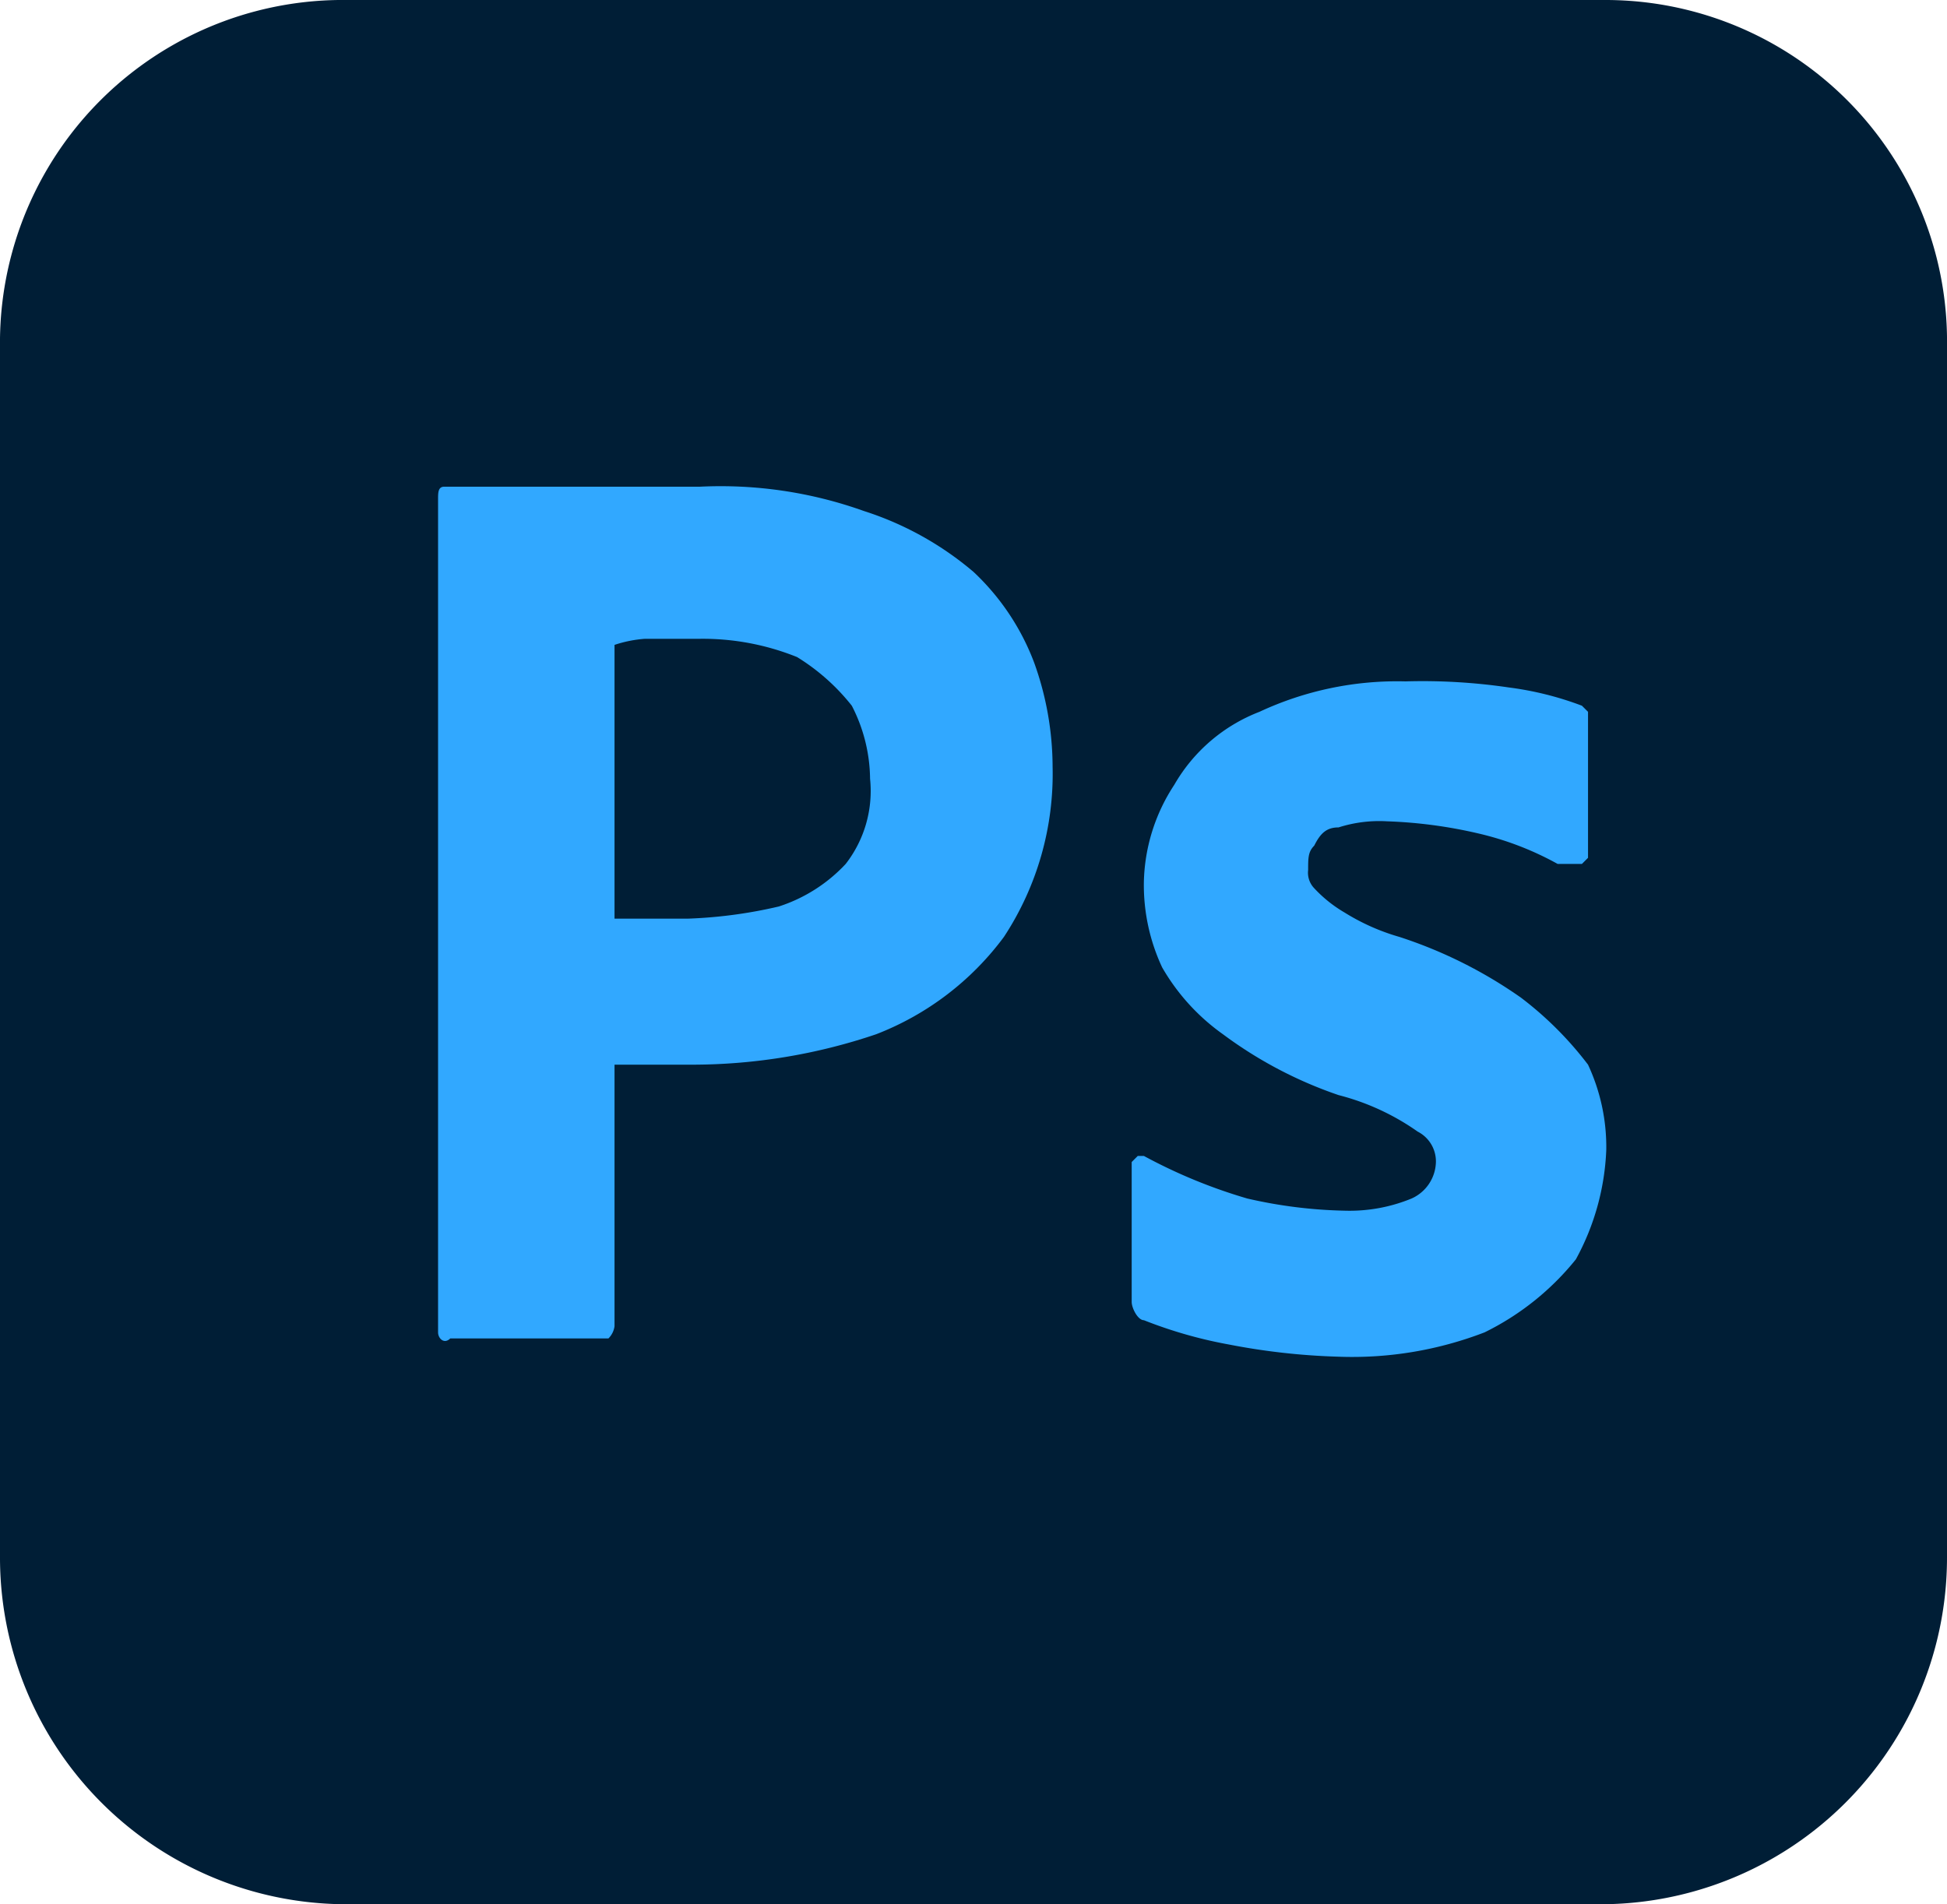 <svg xmlns="http://www.w3.org/2000/svg" id="mnemonic-Photoshop-32x32" viewBox="0 0 24 23.475"><path id="Path_99550" data-name="Path 99550" d="M4.275,0H19.8A4.21,4.21,0,0,1,24,4.275V19.2a4.273,4.273,0,0,1-4.275,4.275H4.275A4.273,4.273,0,0,1,0,19.2V4.275A4.226,4.226,0,0,1,4.275,0Z" fill="#001e36"></path><path id="Path_99551" data-name="Path 99551" d="M7.2,18.425V8.15c0-.075,0-.15.075-.15h3.15a5.243,5.243,0,0,1,2.025.3,3.933,3.933,0,0,1,1.35.75,2.967,2.967,0,0,1,.75,1.125,3.809,3.809,0,0,1,.225,1.275,3.658,3.658,0,0,1-.6,2.1,3.555,3.555,0,0,1-1.575,1.2,7.07,7.07,0,0,1-2.25.375H9.375V18.35a.262.262,0,0,1-.075.15H7.35C7.275,18.575,7.2,18.5,7.2,18.425ZM9.375,9.95v3.375h.9a5.789,5.789,0,0,0,1.125-.15,1.942,1.942,0,0,0,.825-.525,1.466,1.466,0,0,0,.3-1.05,2,2,0,0,0-.225-.9,2.587,2.587,0,0,0-.675-.6,3.109,3.109,0,0,0-1.2-.225H9.75A1.526,1.526,0,0,0,9.375,9.95Z" transform="translate(-1.8 -2)" fill="#31a8ff"></path><path id="Path_99552" data-name="Path 99552" d="M23.85,13.45a3.768,3.768,0,0,0-.975-.375,5.789,5.789,0,0,0-1.125-.15,1.651,1.651,0,0,0-.6.075c-.15,0-.225.075-.3.225-.075.075-.075.15-.075.3a.276.276,0,0,0,.075.225,1.636,1.636,0,0,0,.375.3,2.664,2.664,0,0,0,.675.3,5.622,5.622,0,0,1,1.5.75,4.3,4.3,0,0,1,.825.825,2.4,2.4,0,0,1,.225,1.05,3.056,3.056,0,0,1-.375,1.35,3.321,3.321,0,0,1-1.125.9,4.538,4.538,0,0,1-1.8.3,8.264,8.264,0,0,1-1.35-.15,5.525,5.525,0,0,1-1.05-.3c-.075,0-.15-.15-.15-.225V17.125l.075-.075h.075a6.488,6.488,0,0,0,1.275.525,5.829,5.829,0,0,0,1.2.15,2.007,2.007,0,0,0,.825-.15.506.506,0,0,0,.3-.45.412.412,0,0,0-.225-.375,2.972,2.972,0,0,0-.975-.45,5.187,5.187,0,0,1-1.425-.75,2.6,2.6,0,0,1-.75-.825,2.4,2.4,0,0,1-.225-1.05,2.266,2.266,0,0,1,.375-1.2,2.069,2.069,0,0,1,1.05-.9,4.017,4.017,0,0,1,1.8-.375,7.276,7.276,0,0,1,1.275.075,3.955,3.955,0,0,1,.9.225l.075.075v1.8l-.075.075h-.3Z" transform="translate(-4.65 -2.8)" fill="#31a8ff"></path></svg>